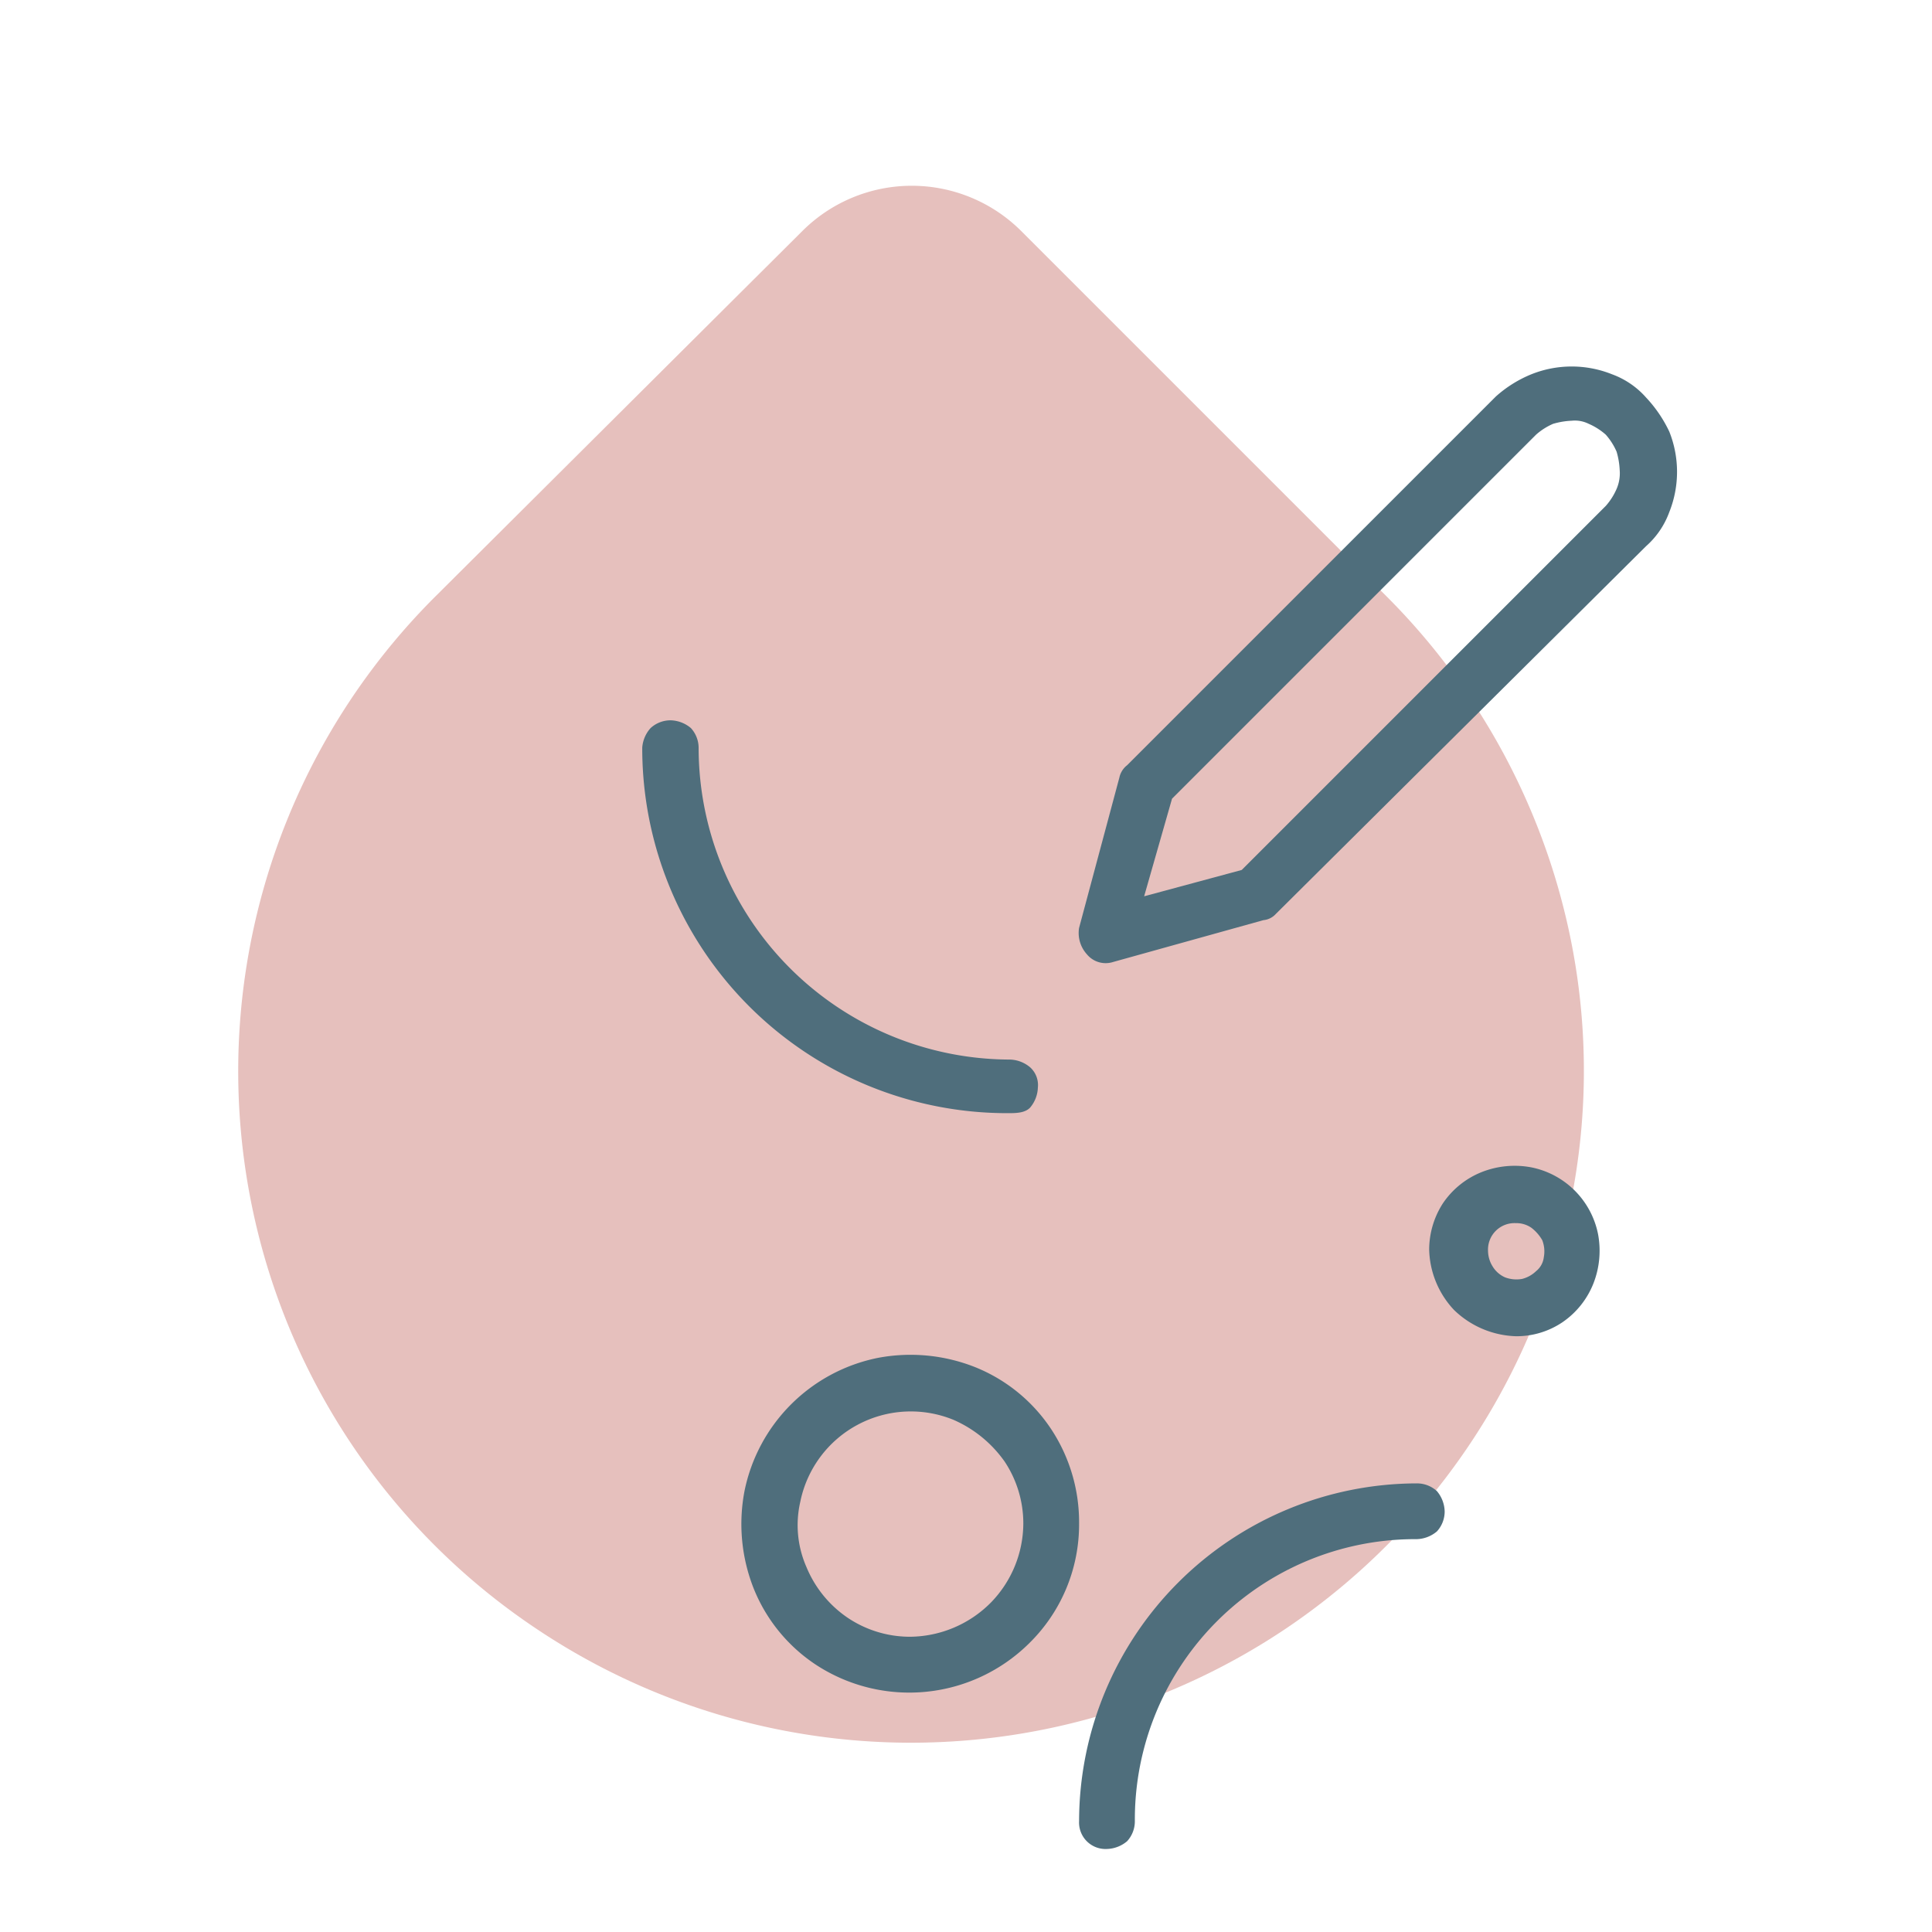 <svg xmlns="http://www.w3.org/2000/svg" viewBox="0 0 124.72 124.72"><defs><style>.cls-1{fill:#e6c0bd;}.cls-2{fill:#4f6e7c;}</style></defs><g id="Layer_2" data-name="Layer 2"><path class="cls-1" d="M51.81,14.9a10,10,0,0,1,14.1,0l23.6,23.6a43.53,43.53,0,0,1,11.9,22.2,42.82,42.82,0,0,1-2.5,25,43.51,43.51,0,0,1-16,19.5,43.43,43.43,0,0,1-48.2,0,43.27,43.27,0,0,1-6.6-66.7Z"/></g><g id="Layer_1" data-name="Layer 1"><path class="cls-2" d="M65.06,71.86a23.56,23.56,0,0,1-23.6-23.6A2.11,2.11,0,0,1,42,47a1.9,1.9,0,0,1,1.3-.5,2.11,2.11,0,0,1,1.3.5,1.9,1.9,0,0,1,.5,1.3,20.14,20.14,0,0,0,20.1,20.1,2.11,2.11,0,0,1,1.3.5,1.54,1.54,0,0,1,.5,1.3,2.11,2.11,0,0,1-.5,1.3C66.16,71.86,65.56,71.86,65.06,71.86Z"/><path class="cls-2" d="M71.46,119.36a2.11,2.11,0,0,0,1.3-.5,1.9,1.9,0,0,0,.5-1.3,18.1,18.1,0,0,1,18.2-18.2,2.11,2.11,0,0,0,1.3-.5,1.9,1.9,0,0,0,.5-1.3,2.11,2.11,0,0,0-.5-1.3,1.9,1.9,0,0,0-1.3-.5,21.85,21.85,0,0,0-21.8,21.8,1.71,1.71,0,0,0,1.8,1.8Z"/><path class="cls-2" d="M69.66,98.36a10.9,10.9,0,0,0-1.8-6.1,10.65,10.65,0,0,0-4.9-4,11.31,11.31,0,0,0-6.3-.6,11,11,0,0,0-8.6,8.6,11.31,11.31,0,0,0,.6,6.3,10.65,10.65,0,0,0,4,4.9,11,11,0,0,0,13.8-1.4A10.74,10.74,0,0,0,69.66,98.36Zm-10.9,7.3a7.21,7.21,0,0,1-4-1.2,7.33,7.33,0,0,1-2.7-3.3,6.72,6.72,0,0,1-.4-4.2,7.28,7.28,0,0,1,9.9-5.3,7.91,7.91,0,0,1,3.3,2.7,7.21,7.21,0,0,1,1.2,4,7.36,7.36,0,0,1-2.1,5.1A7.44,7.44,0,0,1,58.76,105.66Z"/><path class="cls-2" d="M97.86,86.26a5.29,5.29,0,0,0,3-.9,5.46,5.46,0,0,0,2-2.5,5.79,5.79,0,0,0,.3-3.2,5.49,5.49,0,0,0-4.3-4.3,5.79,5.79,0,0,0-3.2.3,5.46,5.46,0,0,0-2.5,2,5.53,5.53,0,0,0-.9,3,5.89,5.89,0,0,0,1.6,3.9A6,6,0,0,0,97.86,86.26Zm0-7.3a1.69,1.69,0,0,1,1,.3,2.7,2.7,0,0,1,.7.8,2,2,0,0,1,.1,1.1,1.35,1.35,0,0,1-.5.9,2,2,0,0,1-.9.5,2.08,2.08,0,0,1-1.1-.1,1.78,1.78,0,0,1-.8-.7,1.93,1.93,0,0,1-.3-1,1.71,1.71,0,0,1,1.8-1.8Z"/><path class="cls-2" d="M101.46,27.16a5,5,0,0,0-1.2.2,4.13,4.13,0,0,0-1.1.7l-23.5,23.5-1.8,6.3,6.3-1.7,23.5-23.5a4.13,4.13,0,0,0,.7-1.1,2.54,2.54,0,0,0,.2-1.2,5,5,0,0,0-.2-1.2,4.13,4.13,0,0,0-.7-1.1,4.13,4.13,0,0,0-1.1-.7A2,2,0,0,0,101.46,27.16Zm-2.6-3a7,7,0,0,1,5.2,0,5.41,5.41,0,0,1,2.2,1.5,8.55,8.55,0,0,1,1.5,2.2,7,7,0,0,1,0,5.2,5.41,5.41,0,0,1-1.5,2.2L82.36,59a1.23,1.23,0,0,1-.8.4l-9.7,2.7a1.57,1.57,0,0,1-1.7-.5,2.05,2.05,0,0,1-.5-1.7l2.6-9.7a1.37,1.37,0,0,1,.5-.8l23.8-23.8A7.89,7.89,0,0,1,98.86,24.16Z"/></g></svg>